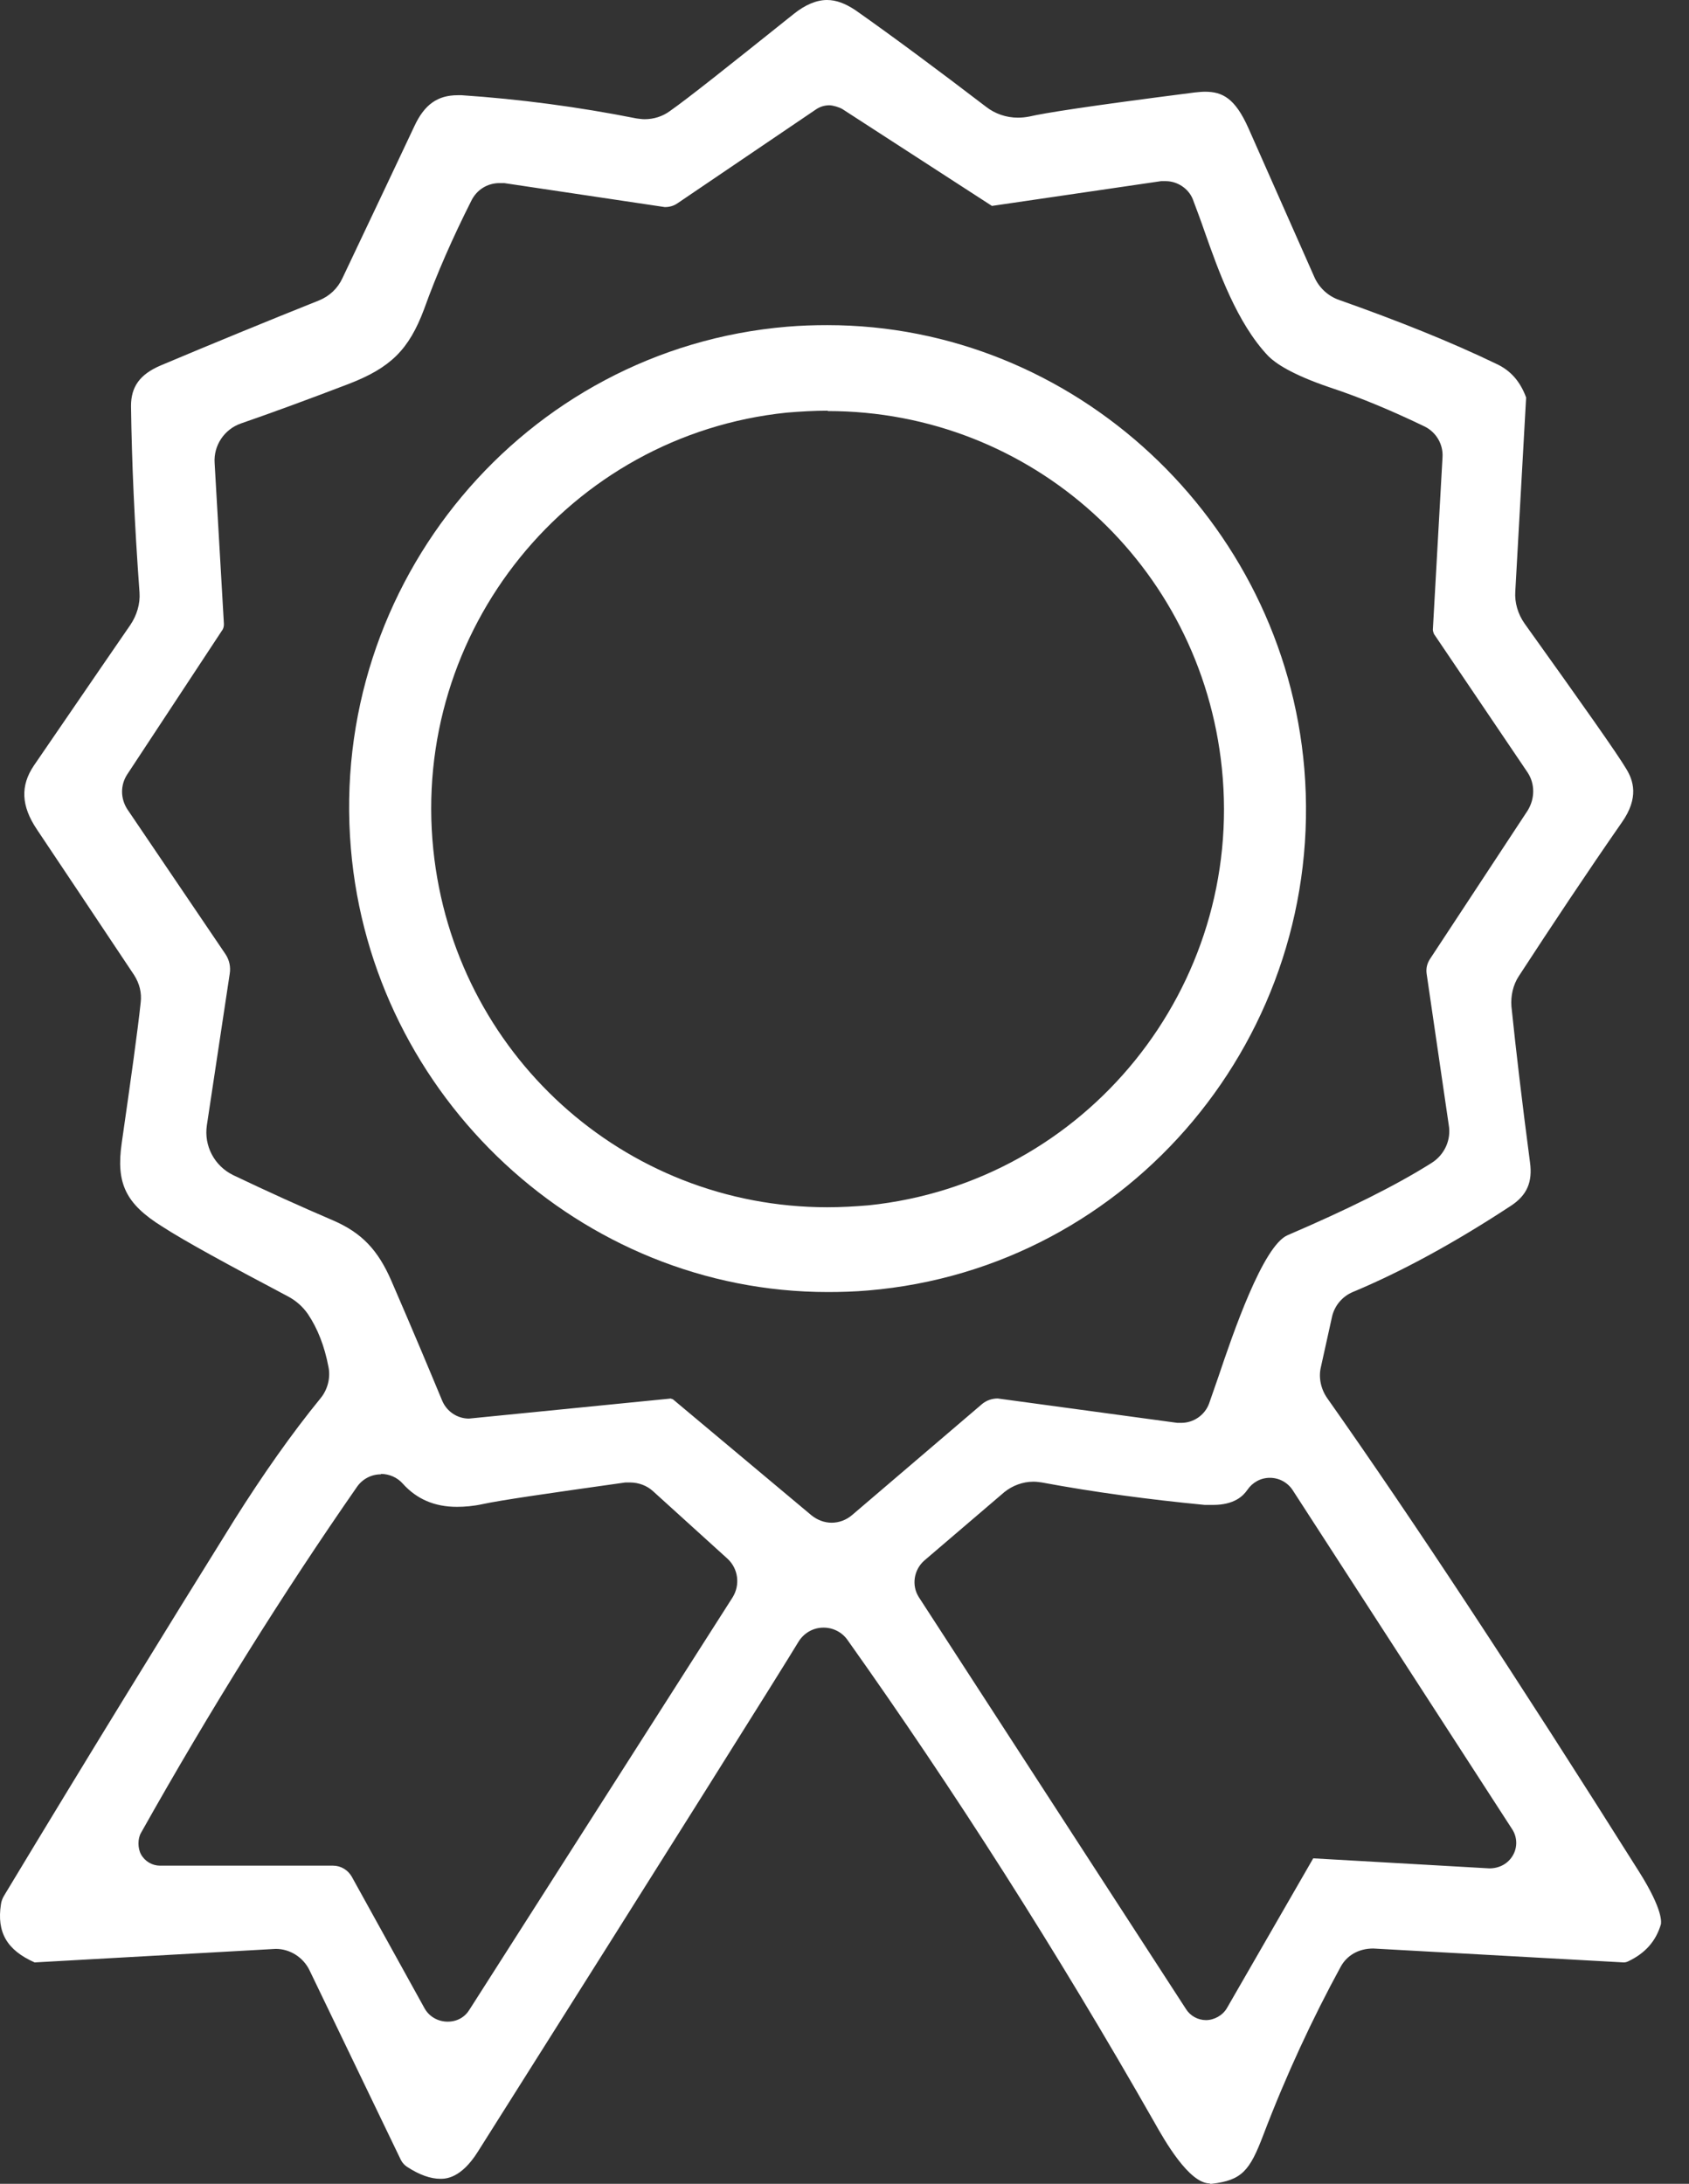 <svg xmlns="http://www.w3.org/2000/svg" width="58" height="75" viewBox="0 0 58 75" fill="none"><rect x="0" y="0" width="58" height="75" fill="#333333" stroke="none"/><path d="M41.547 74.987C40.829 74.987 39.992 73.511 39.633 72.873C36.296 67.011 32.747 61.454 29.104 56.323C28.918 56.057 28.613 55.898 28.28 55.898C27.921 55.898 27.602 56.084 27.416 56.39C26.831 57.36 23.136 63.249 16.409 73.897C15.825 74.827 15.293 74.827 15.12 74.827C14.788 74.827 14.402 74.694 13.977 74.415C13.897 74.362 13.817 74.282 13.764 74.176L10.627 67.662C10.414 67.224 9.962 66.931 9.47 66.931L1.189 67.396C0.232 66.971 -0.114 66.359 0.032 65.402C0.046 65.296 0.085 65.19 0.152 65.083C3.036 60.298 5.629 56.084 8.061 52.176C9.018 50.66 10.002 49.251 11.012 48.015C11.252 47.722 11.358 47.31 11.278 46.938C11.145 46.234 10.906 45.622 10.574 45.13C10.401 44.878 10.162 44.665 9.882 44.519C7.795 43.416 6.333 42.618 5.575 42.126C4.313 41.342 3.98 40.637 4.18 39.255C4.499 37.035 4.725 35.426 4.831 34.429C4.871 34.097 4.791 33.778 4.605 33.486C3.289 31.505 2.172 29.843 1.268 28.487C0.723 27.676 0.697 26.985 1.162 26.294C3.183 23.343 4.286 21.734 4.472 21.468C4.698 21.136 4.818 20.737 4.791 20.352C4.618 17.972 4.525 15.872 4.499 13.944C4.499 13.28 4.804 12.854 5.522 12.549C7.29 11.804 9.098 11.06 10.959 10.316C11.318 10.169 11.597 9.903 11.757 9.558C12.887 7.178 13.711 5.437 14.229 4.334C14.575 3.589 15.027 3.27 15.718 3.27H15.851C17.832 3.403 19.852 3.669 21.86 4.068C21.966 4.081 22.046 4.094 22.139 4.094C22.445 4.094 22.75 4.001 23.003 3.815C23.628 3.376 24.93 2.34 27.257 0.479C27.655 0.16 28.041 0 28.4 0C28.719 0 29.025 0.12 29.37 0.346C30.673 1.263 32.175 2.379 33.863 3.669C34.169 3.908 34.555 4.041 34.953 4.041C35.086 4.041 35.219 4.028 35.352 4.001C35.871 3.882 37.266 3.656 41.015 3.177C41.148 3.164 41.268 3.15 41.374 3.15C41.972 3.15 42.411 3.363 42.876 4.413L45.136 9.518C45.295 9.877 45.601 10.169 45.987 10.302C48.02 11.02 49.842 11.751 51.384 12.496C51.876 12.722 52.208 13.107 52.407 13.652L52.035 20.312C52.008 20.697 52.128 21.096 52.354 21.415C54.361 24.22 55.544 25.895 55.85 26.413C56.076 26.786 56.302 27.384 55.691 28.248C54.481 29.989 53.298 31.771 52.155 33.525C51.955 33.831 51.876 34.203 51.902 34.562C52.062 36.117 52.274 37.899 52.54 39.919C52.633 40.597 52.434 41.049 51.889 41.408C49.948 42.684 48.114 43.681 46.452 44.373C46.106 44.519 45.84 44.825 45.747 45.197L45.362 46.938C45.269 47.31 45.362 47.709 45.575 48.015C48.526 52.202 52.128 57.679 56.289 64.286C57.126 65.615 57.047 66.04 57.033 66.094C56.861 66.665 56.502 67.077 55.917 67.356C55.864 67.383 55.81 67.396 55.757 67.396C55.757 67.396 47.17 66.918 47.157 66.918C46.651 66.918 46.252 67.157 46.04 67.543C45.069 69.324 44.166 71.265 43.381 73.325C42.916 74.548 42.65 74.88 41.6 75H41.547V74.987ZM13.073 50.634C12.754 50.634 12.448 50.793 12.262 51.059C9.71 54.728 7.211 58.729 4.844 62.943C4.725 63.142 4.725 63.475 4.844 63.688C4.977 63.927 5.23 64.073 5.496 64.073H11.438C11.704 64.073 11.943 64.219 12.076 64.445L14.575 68.965C14.735 69.257 15.04 69.43 15.373 69.43C15.705 69.43 15.971 69.271 16.13 69.005L25.156 54.861C25.422 54.435 25.356 53.877 24.983 53.532L22.431 51.218C22.218 51.019 21.926 50.913 21.634 50.913C21.607 50.913 21.514 50.913 21.474 50.913C18.736 51.298 17.18 51.524 16.569 51.657C16.263 51.724 15.957 51.75 15.692 51.75C14.921 51.75 14.309 51.484 13.831 50.953C13.644 50.74 13.365 50.62 13.086 50.62L13.073 50.634ZM35.485 50.886C35.126 50.886 34.767 51.019 34.488 51.245L31.736 53.598C31.378 53.917 31.298 54.449 31.55 54.848L40.723 68.992C40.869 69.231 41.135 69.377 41.414 69.377C41.693 69.377 41.985 69.218 42.132 68.965L45.096 63.821L51.144 64.166C51.503 64.166 51.796 63.993 51.955 63.714C52.115 63.435 52.102 63.089 51.929 62.824L44.392 51.179C44.219 50.913 43.926 50.753 43.607 50.753C43.288 50.753 43.009 50.913 42.836 51.165C42.69 51.378 42.384 51.684 41.653 51.684C41.56 51.684 41.467 51.684 41.374 51.684C39.446 51.498 37.559 51.245 35.778 50.913C35.684 50.9 35.591 50.886 35.498 50.886H35.485ZM23.003 48.028C23.003 48.028 23.096 48.041 23.122 48.068L27.868 52.043C28.067 52.202 28.307 52.295 28.559 52.295C28.812 52.295 29.064 52.202 29.264 52.029L33.73 48.214C33.877 48.095 34.063 48.028 34.262 48.028L40.43 48.866C40.43 48.866 40.536 48.866 40.563 48.866C40.988 48.866 41.374 48.6 41.52 48.201C41.613 47.935 41.72 47.629 41.839 47.284C42.331 45.822 43.368 42.777 44.219 42.419C46.266 41.541 47.928 40.717 49.15 39.946C49.602 39.667 49.842 39.148 49.749 38.63L48.991 33.446C48.964 33.26 49.004 33.087 49.111 32.927L52.46 27.836C52.713 27.424 52.713 26.919 52.46 26.533L49.243 21.774C49.243 21.774 49.204 21.681 49.204 21.628L49.536 15.699C49.562 15.261 49.323 14.848 48.925 14.649C47.848 14.131 46.758 13.665 45.668 13.306C44.338 12.854 43.793 12.469 43.554 12.23C42.477 11.1 41.839 9.292 41.374 7.976C41.228 7.551 41.081 7.165 40.962 6.846C40.816 6.474 40.43 6.221 40.031 6.221C39.992 6.221 39.898 6.221 39.872 6.221L34.063 7.072L28.932 3.749C28.825 3.682 28.599 3.616 28.48 3.616C28.307 3.616 28.147 3.669 28.014 3.762L23.269 6.979C23.136 7.072 22.989 7.112 22.83 7.112L17.313 6.288C17.313 6.288 17.194 6.288 17.154 6.288C16.742 6.288 16.369 6.514 16.183 6.899C15.559 8.135 15 9.398 14.562 10.621C14.043 12.004 13.418 12.629 11.97 13.187C10.547 13.732 9.311 14.184 8.274 14.543C7.702 14.742 7.33 15.3 7.37 15.899L7.689 21.429C7.689 21.508 7.676 21.588 7.623 21.655L4.366 26.6C4.127 26.972 4.14 27.424 4.366 27.783L7.742 32.768C7.875 32.967 7.928 33.206 7.888 33.446L7.104 38.643C6.998 39.348 7.357 40.039 8.008 40.358C9.178 40.916 10.321 41.435 11.438 41.913C12.421 42.339 12.98 42.924 13.445 44C14.189 45.715 14.761 47.084 15.186 48.108C15.346 48.48 15.705 48.719 16.104 48.719L23.056 48.028H23.003Z" fill="white"></path><path d="M28.426 44.373C19.958 44.373 12.767 37.686 12.049 29.139C11.278 20.02 18.004 11.977 27.03 11.22C27.496 11.18 27.961 11.166 28.413 11.166C36.881 11.166 44.072 17.853 44.79 26.4C45.548 35.519 38.835 43.562 29.809 44.319C29.343 44.359 28.878 44.373 28.426 44.373ZM28.426 14.104C27.961 14.104 27.496 14.131 27.017 14.171C19.546 14.942 14.109 21.668 14.88 29.179C15.598 36.171 21.421 41.461 28.413 41.461C28.878 41.461 29.343 41.435 29.822 41.395C37.293 40.624 42.73 33.884 41.959 26.387C41.241 19.395 35.418 14.117 28.426 14.117V14.104Z" fill="white"></path></svg>